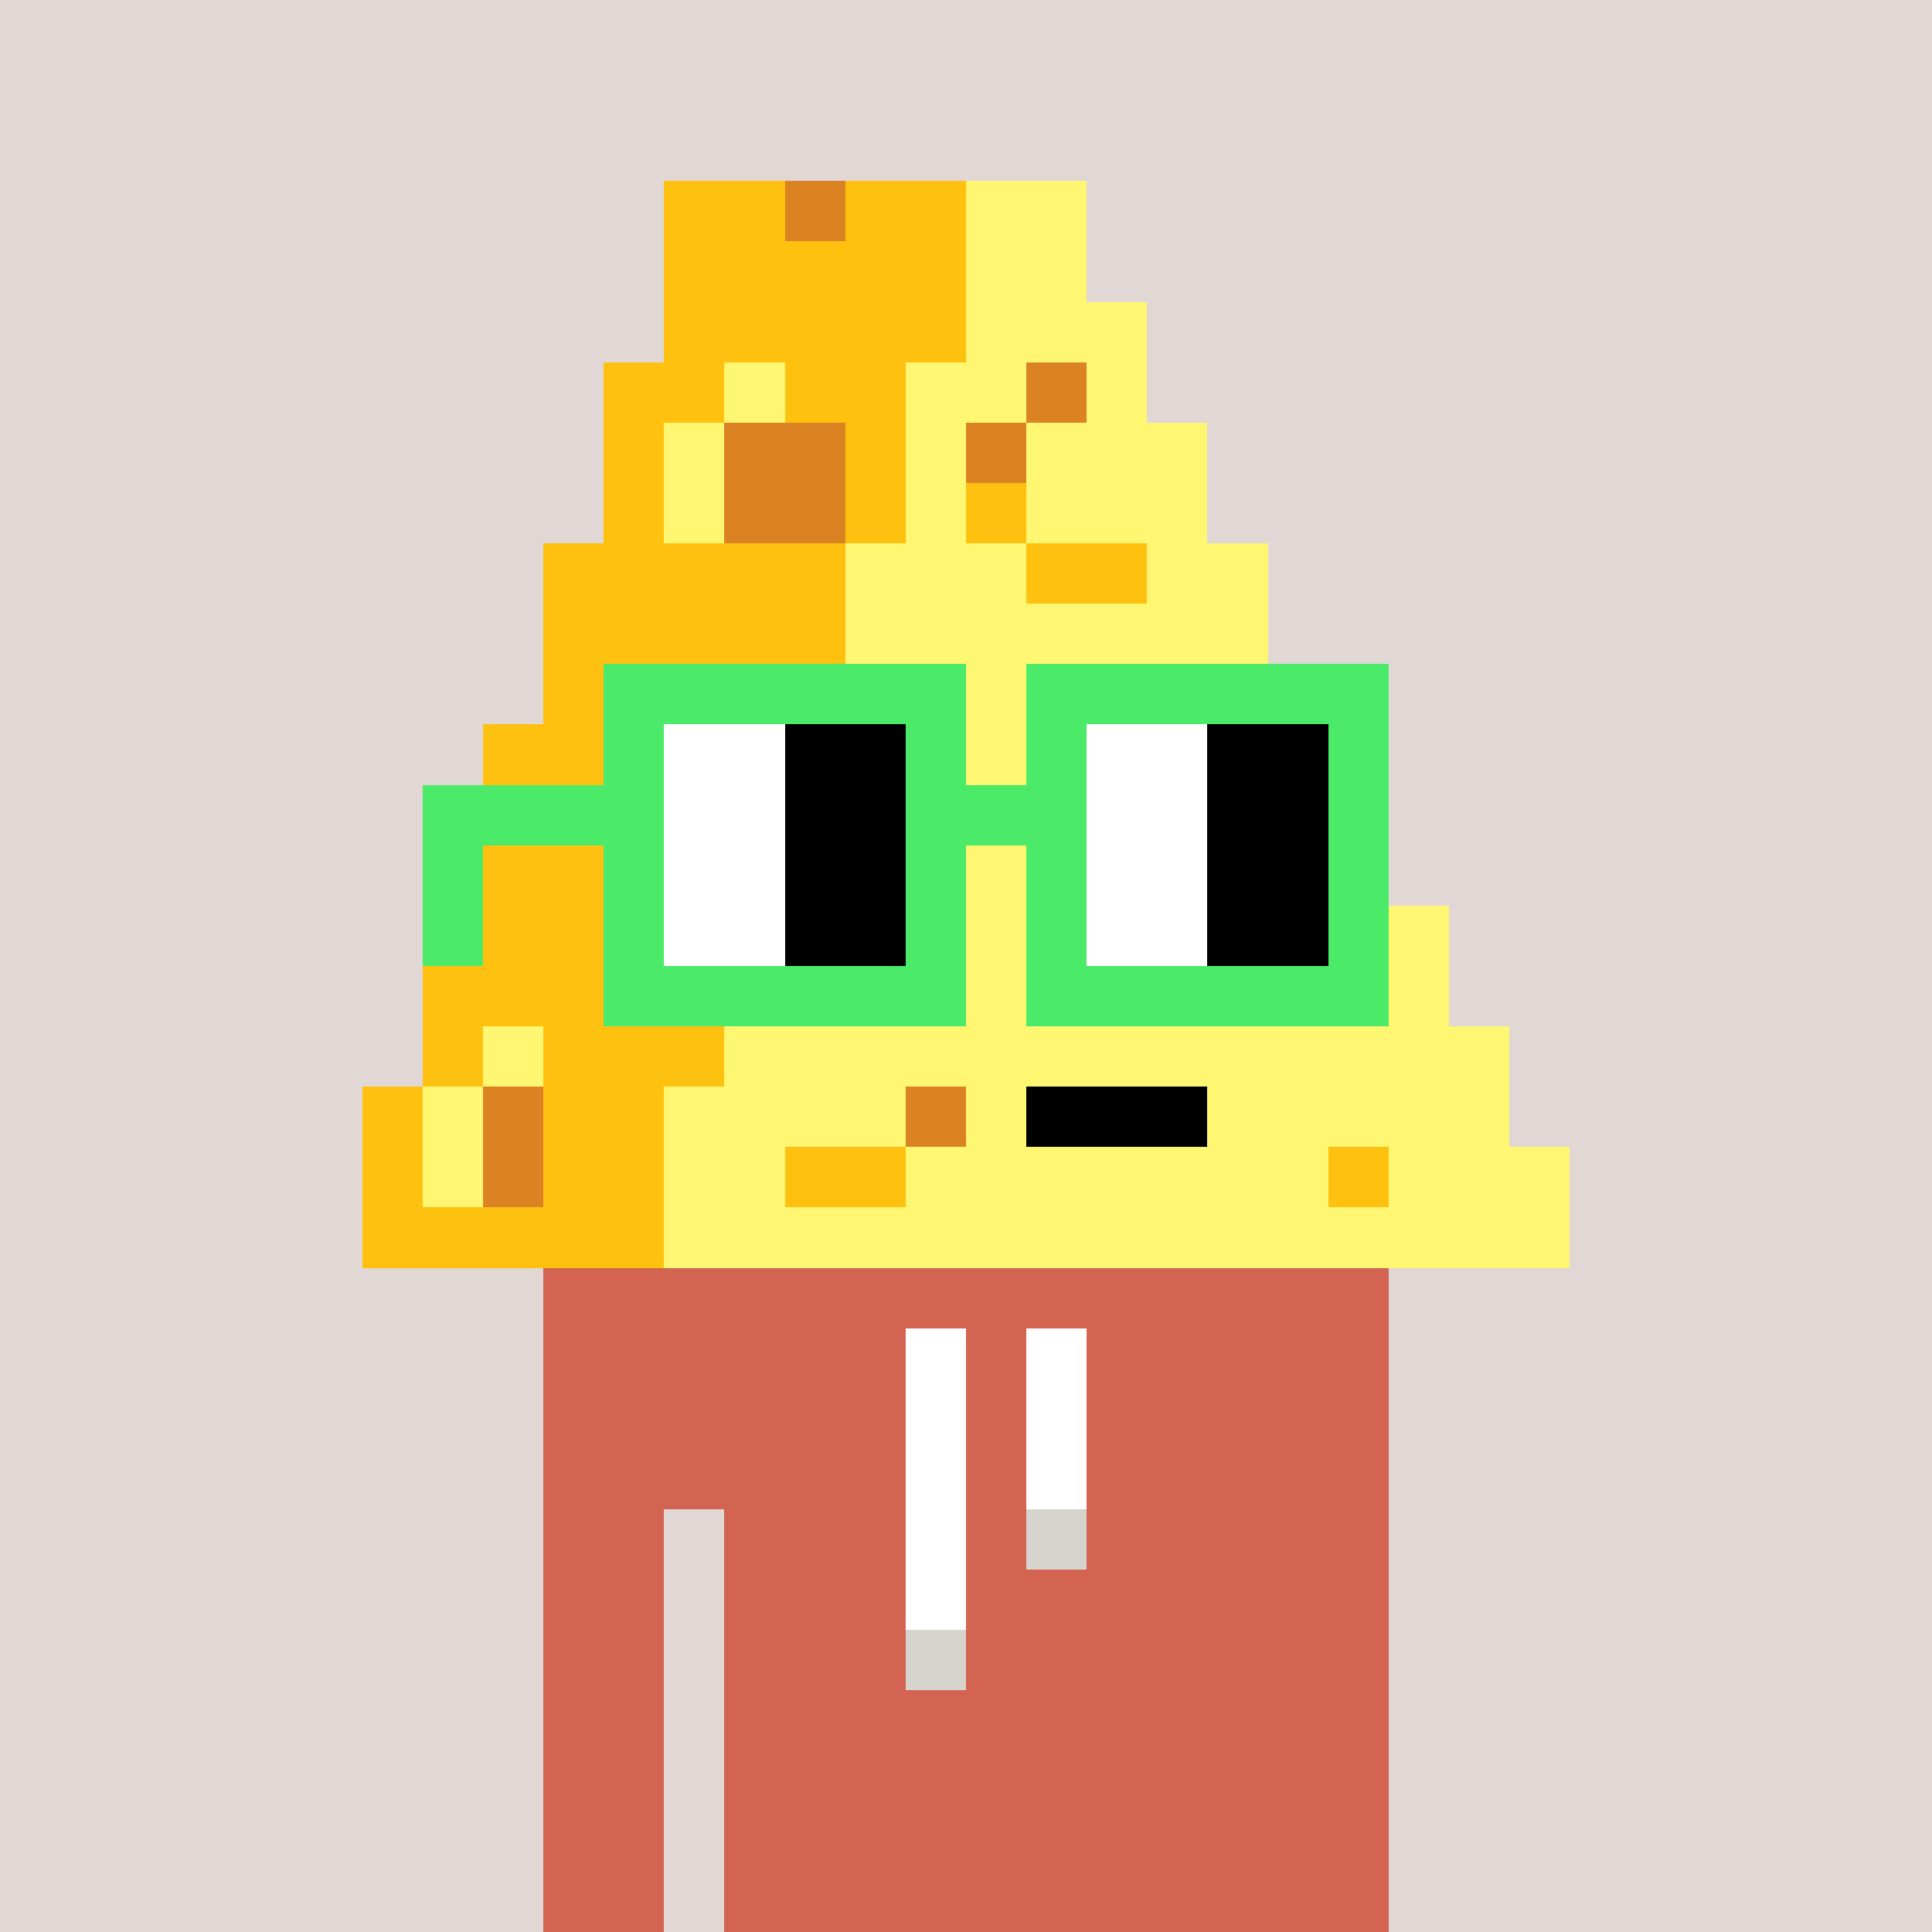 <svg width="320" height="320" viewBox="0 0 320 320" xmlns="http://www.w3.org/2000/svg" shape-rendering="crispEdges"> <rect width="100%" height="100%" fill="#e1d7d5" /><rect width="140" height="10" x="90" y="210" fill="#d26451" shape-rendering="crispEdges" /><rect width="140" height="10" x="90" y="220" fill="#d26451" shape-rendering="crispEdges" /><rect width="140" height="10" x="90" y="230" fill="#d26451" shape-rendering="crispEdges" /><rect width="140" height="10" x="90" y="240" fill="#d26451" shape-rendering="crispEdges" /><rect width="20" height="10" x="90" y="250" fill="#d26451" shape-rendering="crispEdges" /><rect width="110" height="10" x="120" y="250" fill="#d26451" shape-rendering="crispEdges" /><rect width="20" height="10" x="90" y="260" fill="#d26451" shape-rendering="crispEdges" /><rect width="110" height="10" x="120" y="260" fill="#d26451" shape-rendering="crispEdges" /><rect width="20" height="10" x="90" y="270" fill="#d26451" shape-rendering="crispEdges" /><rect width="110" height="10" x="120" y="270" fill="#d26451" shape-rendering="crispEdges" /><rect width="20" height="10" x="90" y="280" fill="#d26451" shape-rendering="crispEdges" /><rect width="110" height="10" x="120" y="280" fill="#d26451" shape-rendering="crispEdges" /><rect width="20" height="10" x="90" y="290" fill="#d26451" shape-rendering="crispEdges" /><rect width="110" height="10" x="120" y="290" fill="#d26451" shape-rendering="crispEdges" /><rect width="20" height="10" x="90" y="300" fill="#d26451" shape-rendering="crispEdges" /><rect width="110" height="10" x="120" y="300" fill="#d26451" shape-rendering="crispEdges" /><rect width="20" height="10" x="90" y="310" fill="#d26451" shape-rendering="crispEdges" /><rect width="110" height="10" x="120" y="310" fill="#d26451" shape-rendering="crispEdges" /><rect width="10" height="10" x="150" y="220" fill="#ffffff" shape-rendering="crispEdges" /><rect width="10" height="10" x="170" y="220" fill="#ffffff" shape-rendering="crispEdges" /><rect width="10" height="10" x="150" y="230" fill="#ffffff" shape-rendering="crispEdges" /><rect width="10" height="10" x="170" y="230" fill="#ffffff" shape-rendering="crispEdges" /><rect width="10" height="10" x="150" y="240" fill="#ffffff" shape-rendering="crispEdges" /><rect width="10" height="10" x="170" y="240" fill="#ffffff" shape-rendering="crispEdges" /><rect width="10" height="10" x="150" y="250" fill="#ffffff" shape-rendering="crispEdges" /><rect width="10" height="10" x="170" y="250" fill="#d7d3cd" shape-rendering="crispEdges" /><rect width="10" height="10" x="150" y="260" fill="#ffffff" shape-rendering="crispEdges" /><rect width="10" height="10" x="150" y="270" fill="#d7d3cd" shape-rendering="crispEdges" /><rect width="20" height="10" x="110" y="30" fill="#ffc110" shape-rendering="crispEdges" /><rect width="10" height="10" x="130" y="30" fill="#db8323" shape-rendering="crispEdges" /><rect width="20" height="10" x="140" y="30" fill="#ffc110" shape-rendering="crispEdges" /><rect width="20" height="10" x="160" y="30" fill="#fff671" shape-rendering="crispEdges" /><rect width="50" height="10" x="110" y="40" fill="#ffc110" shape-rendering="crispEdges" /><rect width="20" height="10" x="160" y="40" fill="#fff671" shape-rendering="crispEdges" /><rect width="50" height="10" x="110" y="50" fill="#ffc110" shape-rendering="crispEdges" /><rect width="30" height="10" x="160" y="50" fill="#fff671" shape-rendering="crispEdges" /><rect width="20" height="10" x="100" y="60" fill="#ffc110" shape-rendering="crispEdges" /><rect width="10" height="10" x="120" y="60" fill="#fff671" shape-rendering="crispEdges" /><rect width="20" height="10" x="130" y="60" fill="#ffc110" shape-rendering="crispEdges" /><rect width="20" height="10" x="150" y="60" fill="#fff671" shape-rendering="crispEdges" /><rect width="10" height="10" x="170" y="60" fill="#db8323" shape-rendering="crispEdges" /><rect width="10" height="10" x="180" y="60" fill="#fff671" shape-rendering="crispEdges" /><rect width="10" height="10" x="100" y="70" fill="#ffc110" shape-rendering="crispEdges" /><rect width="10" height="10" x="110" y="70" fill="#fff671" shape-rendering="crispEdges" /><rect width="20" height="10" x="120" y="70" fill="#db8323" shape-rendering="crispEdges" /><rect width="10" height="10" x="140" y="70" fill="#ffc110" shape-rendering="crispEdges" /><rect width="10" height="10" x="150" y="70" fill="#fff671" shape-rendering="crispEdges" /><rect width="10" height="10" x="160" y="70" fill="#db8323" shape-rendering="crispEdges" /><rect width="30" height="10" x="170" y="70" fill="#fff671" shape-rendering="crispEdges" /><rect width="10" height="10" x="100" y="80" fill="#ffc110" shape-rendering="crispEdges" /><rect width="10" height="10" x="110" y="80" fill="#fff671" shape-rendering="crispEdges" /><rect width="20" height="10" x="120" y="80" fill="#db8323" shape-rendering="crispEdges" /><rect width="10" height="10" x="140" y="80" fill="#ffc110" shape-rendering="crispEdges" /><rect width="10" height="10" x="150" y="80" fill="#fff671" shape-rendering="crispEdges" /><rect width="10" height="10" x="160" y="80" fill="#ffc110" shape-rendering="crispEdges" /><rect width="30" height="10" x="170" y="80" fill="#fff671" shape-rendering="crispEdges" /><rect width="50" height="10" x="90" y="90" fill="#ffc110" shape-rendering="crispEdges" /><rect width="30" height="10" x="140" y="90" fill="#fff671" shape-rendering="crispEdges" /><rect width="20" height="10" x="170" y="90" fill="#ffc110" shape-rendering="crispEdges" /><rect width="20" height="10" x="190" y="90" fill="#fff671" shape-rendering="crispEdges" /><rect width="50" height="10" x="90" y="100" fill="#ffc110" shape-rendering="crispEdges" /><rect width="70" height="10" x="140" y="100" fill="#fff671" shape-rendering="crispEdges" /><rect width="50" height="10" x="90" y="110" fill="#ffc110" shape-rendering="crispEdges" /><rect width="80" height="10" x="140" y="110" fill="#fff671" shape-rendering="crispEdges" /><rect width="50" height="10" x="80" y="120" fill="#ffc110" shape-rendering="crispEdges" /><rect width="90" height="10" x="130" y="120" fill="#fff671" shape-rendering="crispEdges" /><rect width="50" height="10" x="80" y="130" fill="#ffc110" shape-rendering="crispEdges" /><rect width="100" height="10" x="130" y="130" fill="#fff671" shape-rendering="crispEdges" /><rect width="50" height="10" x="80" y="140" fill="#ffc110" shape-rendering="crispEdges" /><rect width="100" height="10" x="130" y="140" fill="#fff671" shape-rendering="crispEdges" /><rect width="50" height="10" x="70" y="150" fill="#ffc110" shape-rendering="crispEdges" /><rect width="120" height="10" x="120" y="150" fill="#fff671" shape-rendering="crispEdges" /><rect width="50" height="10" x="70" y="160" fill="#ffc110" shape-rendering="crispEdges" /><rect width="120" height="10" x="120" y="160" fill="#fff671" shape-rendering="crispEdges" /><rect width="10" height="10" x="70" y="170" fill="#ffc110" shape-rendering="crispEdges" /><rect width="10" height="10" x="80" y="170" fill="#fff671" shape-rendering="crispEdges" /><rect width="30" height="10" x="90" y="170" fill="#ffc110" shape-rendering="crispEdges" /><rect width="130" height="10" x="120" y="170" fill="#fff671" shape-rendering="crispEdges" /><rect width="10" height="10" x="60" y="180" fill="#ffc110" shape-rendering="crispEdges" /><rect width="10" height="10" x="70" y="180" fill="#fff671" shape-rendering="crispEdges" /><rect width="10" height="10" x="80" y="180" fill="#db8323" shape-rendering="crispEdges" /><rect width="20" height="10" x="90" y="180" fill="#ffc110" shape-rendering="crispEdges" /><rect width="40" height="10" x="110" y="180" fill="#fff671" shape-rendering="crispEdges" /><rect width="10" height="10" x="150" y="180" fill="#db8323" shape-rendering="crispEdges" /><rect width="10" height="10" x="160" y="180" fill="#fff671" shape-rendering="crispEdges" /><rect width="30" height="10" x="170" y="180" fill="#000000" shape-rendering="crispEdges" /><rect width="50" height="10" x="200" y="180" fill="#fff671" shape-rendering="crispEdges" /><rect width="10" height="10" x="60" y="190" fill="#ffc110" shape-rendering="crispEdges" /><rect width="10" height="10" x="70" y="190" fill="#fff671" shape-rendering="crispEdges" /><rect width="10" height="10" x="80" y="190" fill="#db8323" shape-rendering="crispEdges" /><rect width="20" height="10" x="90" y="190" fill="#ffc110" shape-rendering="crispEdges" /><rect width="20" height="10" x="110" y="190" fill="#fff671" shape-rendering="crispEdges" /><rect width="20" height="10" x="130" y="190" fill="#ffc110" shape-rendering="crispEdges" /><rect width="70" height="10" x="150" y="190" fill="#fff671" shape-rendering="crispEdges" /><rect width="10" height="10" x="220" y="190" fill="#ffc110" shape-rendering="crispEdges" /><rect width="30" height="10" x="230" y="190" fill="#fff671" shape-rendering="crispEdges" /><rect width="50" height="10" x="60" y="200" fill="#ffc110" shape-rendering="crispEdges" /><rect width="150" height="10" x="110" y="200" fill="#fff671" shape-rendering="crispEdges" /><rect width="60" height="10" x="100" y="110" fill="#4bea69" shape-rendering="crispEdges" /><rect width="60" height="10" x="170" y="110" fill="#4bea69" shape-rendering="crispEdges" /><rect width="10" height="10" x="100" y="120" fill="#4bea69" shape-rendering="crispEdges" /><rect width="20" height="10" x="110" y="120" fill="#ffffff" shape-rendering="crispEdges" /><rect width="20" height="10" x="130" y="120" fill="#000000" shape-rendering="crispEdges" /><rect width="10" height="10" x="150" y="120" fill="#4bea69" shape-rendering="crispEdges" /><rect width="10" height="10" x="170" y="120" fill="#4bea69" shape-rendering="crispEdges" /><rect width="20" height="10" x="180" y="120" fill="#ffffff" shape-rendering="crispEdges" /><rect width="20" height="10" x="200" y="120" fill="#000000" shape-rendering="crispEdges" /><rect width="10" height="10" x="220" y="120" fill="#4bea69" shape-rendering="crispEdges" /><rect width="40" height="10" x="70" y="130" fill="#4bea69" shape-rendering="crispEdges" /><rect width="20" height="10" x="110" y="130" fill="#ffffff" shape-rendering="crispEdges" /><rect width="20" height="10" x="130" y="130" fill="#000000" shape-rendering="crispEdges" /><rect width="30" height="10" x="150" y="130" fill="#4bea69" shape-rendering="crispEdges" /><rect width="20" height="10" x="180" y="130" fill="#ffffff" shape-rendering="crispEdges" /><rect width="20" height="10" x="200" y="130" fill="#000000" shape-rendering="crispEdges" /><rect width="10" height="10" x="220" y="130" fill="#4bea69" shape-rendering="crispEdges" /><rect width="10" height="10" x="70" y="140" fill="#4bea69" shape-rendering="crispEdges" /><rect width="10" height="10" x="100" y="140" fill="#4bea69" shape-rendering="crispEdges" /><rect width="20" height="10" x="110" y="140" fill="#ffffff" shape-rendering="crispEdges" /><rect width="20" height="10" x="130" y="140" fill="#000000" shape-rendering="crispEdges" /><rect width="10" height="10" x="150" y="140" fill="#4bea69" shape-rendering="crispEdges" /><rect width="10" height="10" x="170" y="140" fill="#4bea69" shape-rendering="crispEdges" /><rect width="20" height="10" x="180" y="140" fill="#ffffff" shape-rendering="crispEdges" /><rect width="20" height="10" x="200" y="140" fill="#000000" shape-rendering="crispEdges" /><rect width="10" height="10" x="220" y="140" fill="#4bea69" shape-rendering="crispEdges" /><rect width="10" height="10" x="70" y="150" fill="#4bea69" shape-rendering="crispEdges" /><rect width="10" height="10" x="100" y="150" fill="#4bea69" shape-rendering="crispEdges" /><rect width="20" height="10" x="110" y="150" fill="#ffffff" shape-rendering="crispEdges" /><rect width="20" height="10" x="130" y="150" fill="#000000" shape-rendering="crispEdges" /><rect width="10" height="10" x="150" y="150" fill="#4bea69" shape-rendering="crispEdges" /><rect width="10" height="10" x="170" y="150" fill="#4bea69" shape-rendering="crispEdges" /><rect width="20" height="10" x="180" y="150" fill="#ffffff" shape-rendering="crispEdges" /><rect width="20" height="10" x="200" y="150" fill="#000000" shape-rendering="crispEdges" /><rect width="10" height="10" x="220" y="150" fill="#4bea69" shape-rendering="crispEdges" /><rect width="60" height="10" x="100" y="160" fill="#4bea69" shape-rendering="crispEdges" /><rect width="60" height="10" x="170" y="160" fill="#4bea69" shape-rendering="crispEdges" /></svg>